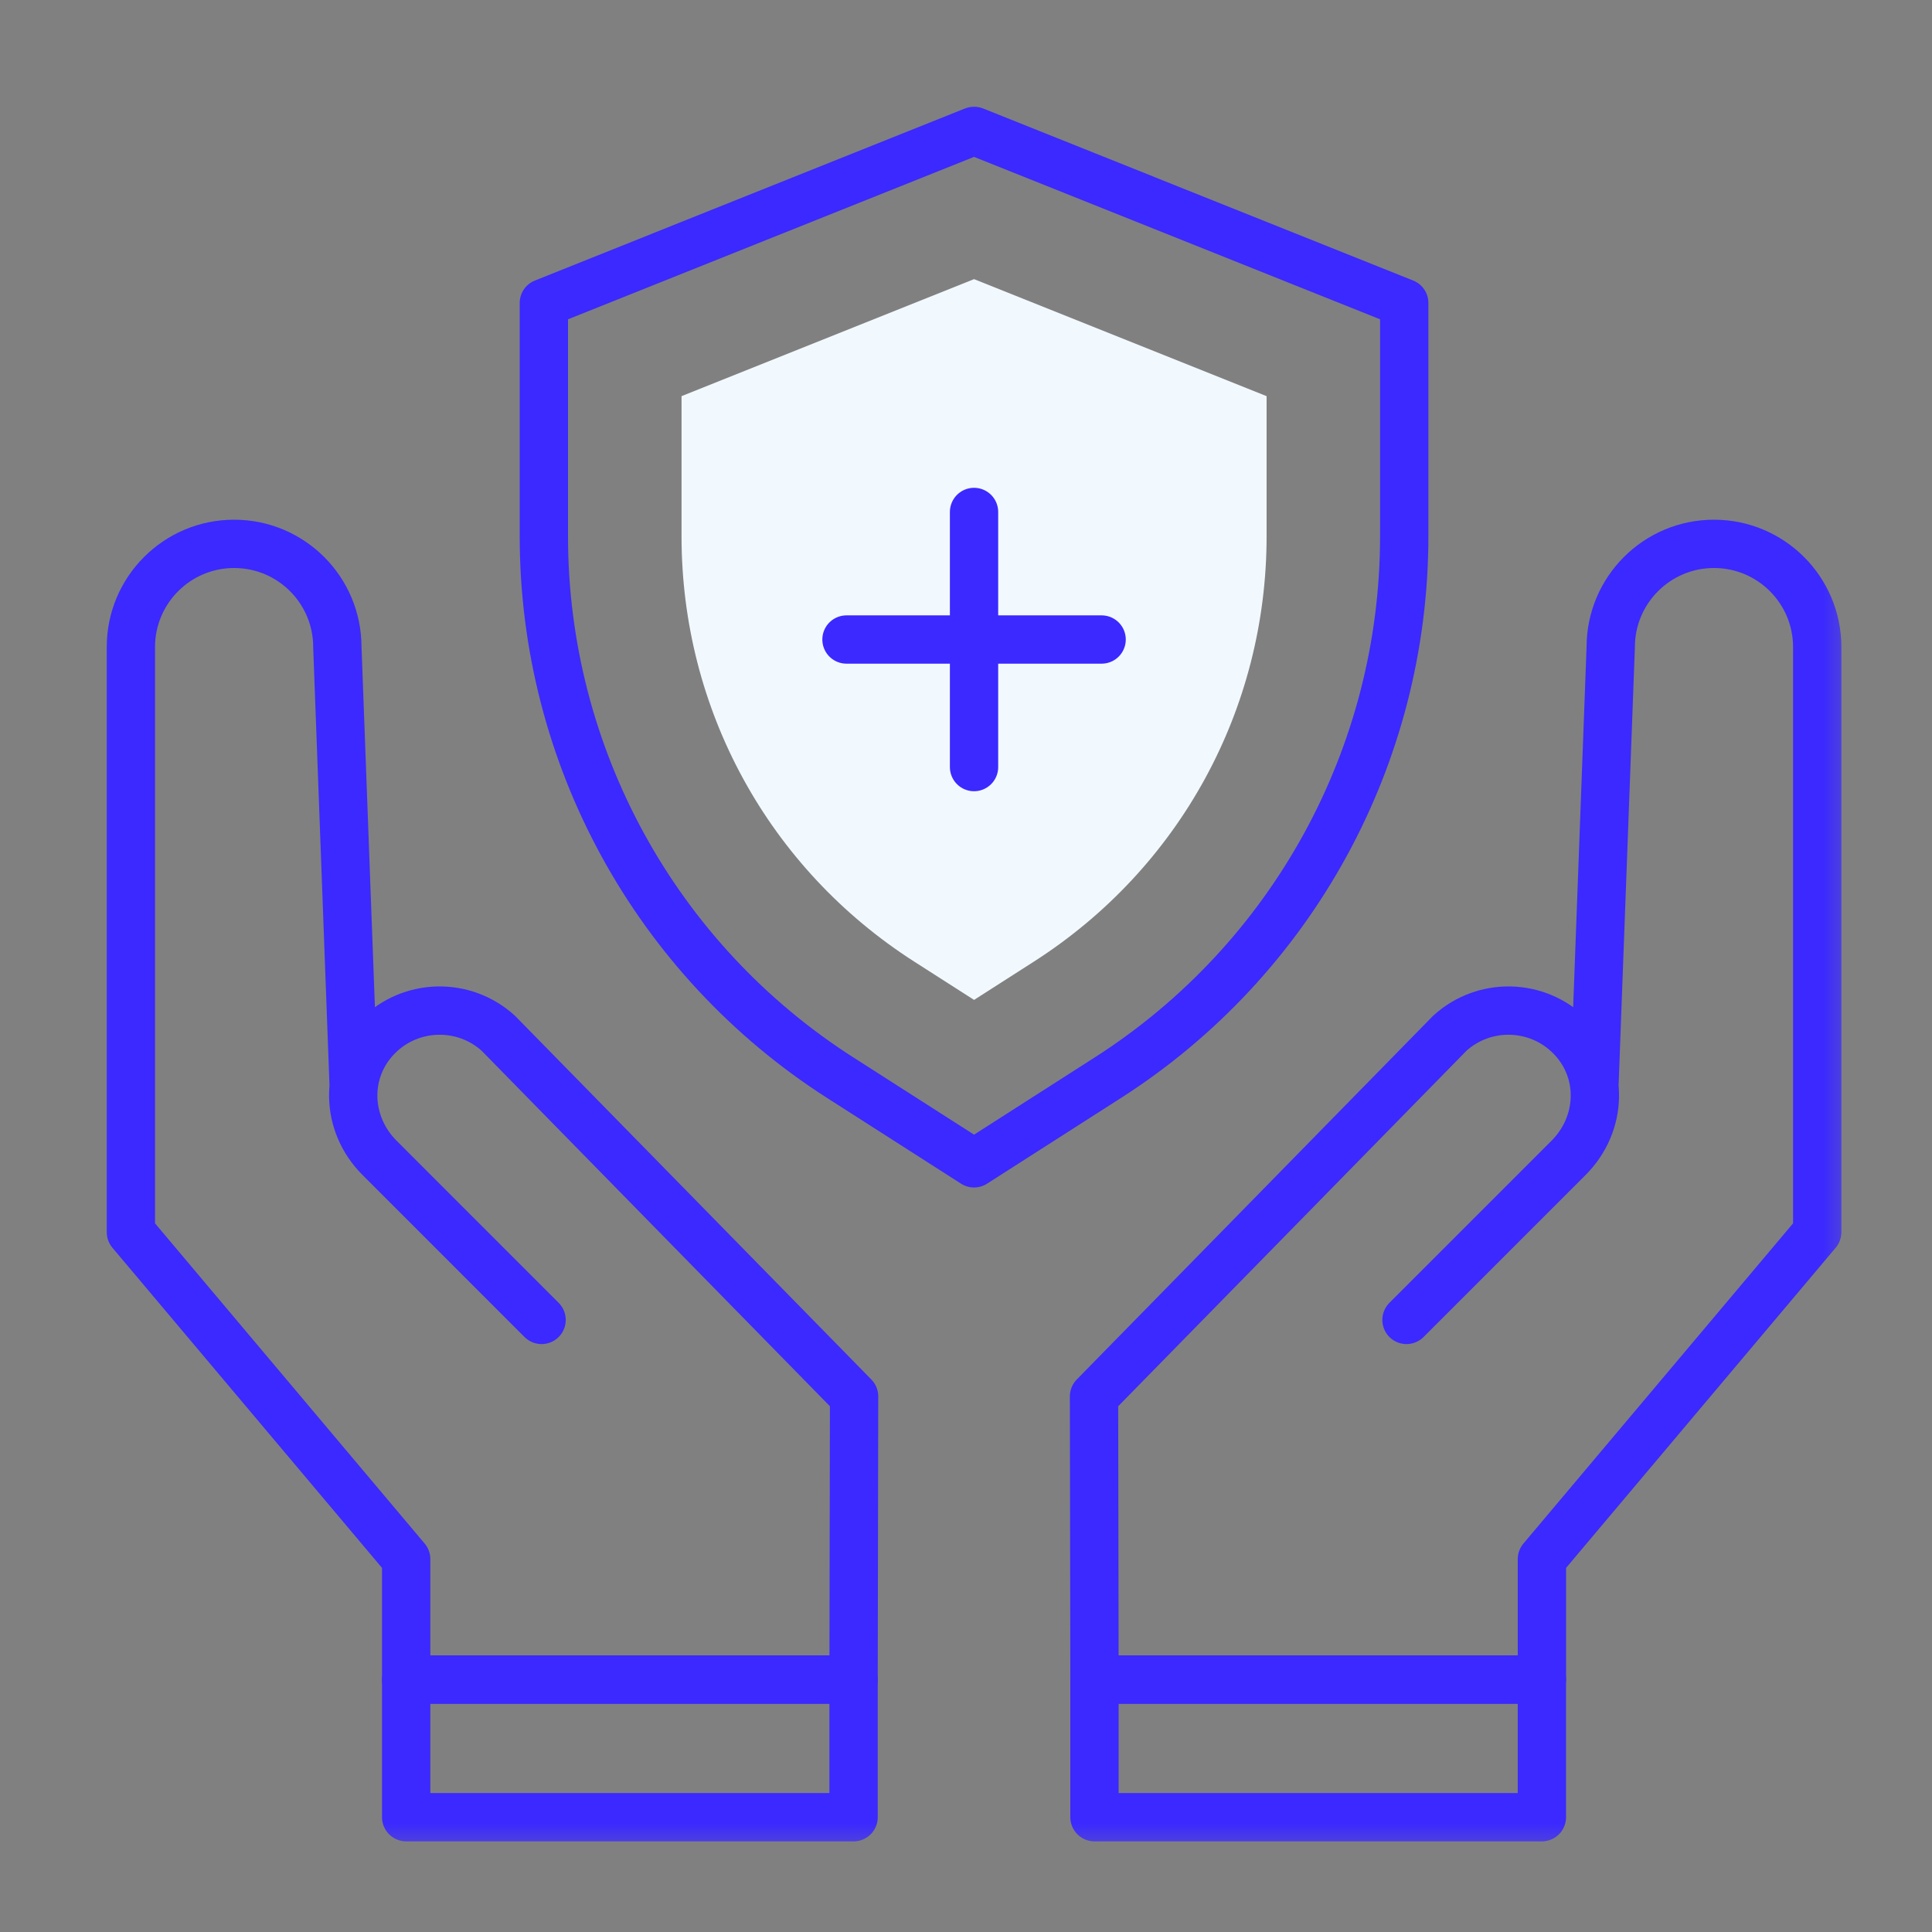 <svg width="80" height="80" viewBox="0 0 80 80" fill="none" xmlns="http://www.w3.org/2000/svg">
<rect x="0" y="0" width="80" height="80" fill="#808080" stroke="none"/>
<mask id="mask0_6020_9930" style="mask-type:luminance" maskUnits="userSpaceOnUse" x="4" y="4" width="73" height="73">
<path d="M4 4H76.667V76.667H4V4Z" fill="white"/>
</mask>
<g mask="url(#mask0_6020_9930)">
<path d="M37.859 39.82C31.824 35.957 28.221 29.373 28.221 22.207V16.404L40.334 11.559L52.447 16.404V22.207C52.447 29.373 48.844 35.957 42.808 39.82L40.334 41.404L37.859 39.82Z" fill="#F1F9FF"/>
<path d="M40.333 21.199V31.763" stroke="#3B29FF" stroke-width="2" stroke-miterlimit="10" stroke-linecap="round" stroke-linejoin="round"/>
<path d="M45.616 26.481H35.051" stroke="#3B29FF" stroke-width="2" stroke-miterlimit="10" stroke-linecap="round" stroke-linejoin="round"/>
<path d="M45.88 44.621L40.333 48.171L34.786 44.621C27.143 39.73 22.52 31.281 22.52 22.207V12.545L40.333 5.419L58.146 12.545V22.207C58.146 31.281 53.523 39.73 45.88 44.621Z" stroke="#3B29FF" stroke-width="2" stroke-miterlimit="10" stroke-linecap="round" stroke-linejoin="round"/>
<path d="M66.02 44.989L66.697 26.795C66.697 24.434 68.611 22.52 70.972 22.52C73.333 22.52 75.247 24.434 75.247 26.795V51.021L63.847 64.559V69.547H45.321L45.301 57.822L60.033 42.785C61.459 41.489 63.652 41.541 65.015 42.904C66.425 44.314 66.36 46.535 64.95 47.945L58.24 54.655" stroke="#3B29FF" stroke-width="2" stroke-miterlimit="10" stroke-linecap="round" stroke-linejoin="round"/>
<path d="M63.846 75.247H45.32V69.547H63.846V75.247Z" stroke="#3B29FF" stroke-width="2" stroke-miterlimit="10" stroke-linecap="round" stroke-linejoin="round"/>
<path d="M14.646 44.989L13.969 26.795C13.969 24.434 12.055 22.52 9.694 22.52C7.333 22.52 5.419 24.434 5.419 26.795V51.021L16.819 64.559V69.547H35.345L35.366 57.822L20.634 42.785C19.207 41.489 17.014 41.541 15.652 42.904C14.241 44.314 14.307 46.535 15.717 47.945L22.426 54.655" stroke="#3B29FF" stroke-width="2" stroke-miterlimit="10" stroke-linecap="round" stroke-linejoin="round"/>
<path d="M16.819 75.247H35.345V69.547H16.819V75.247Z" stroke="#3B29FF" stroke-width="2" stroke-miterlimit="10" stroke-linecap="round" stroke-linejoin="round"/>
</g>
</svg>

